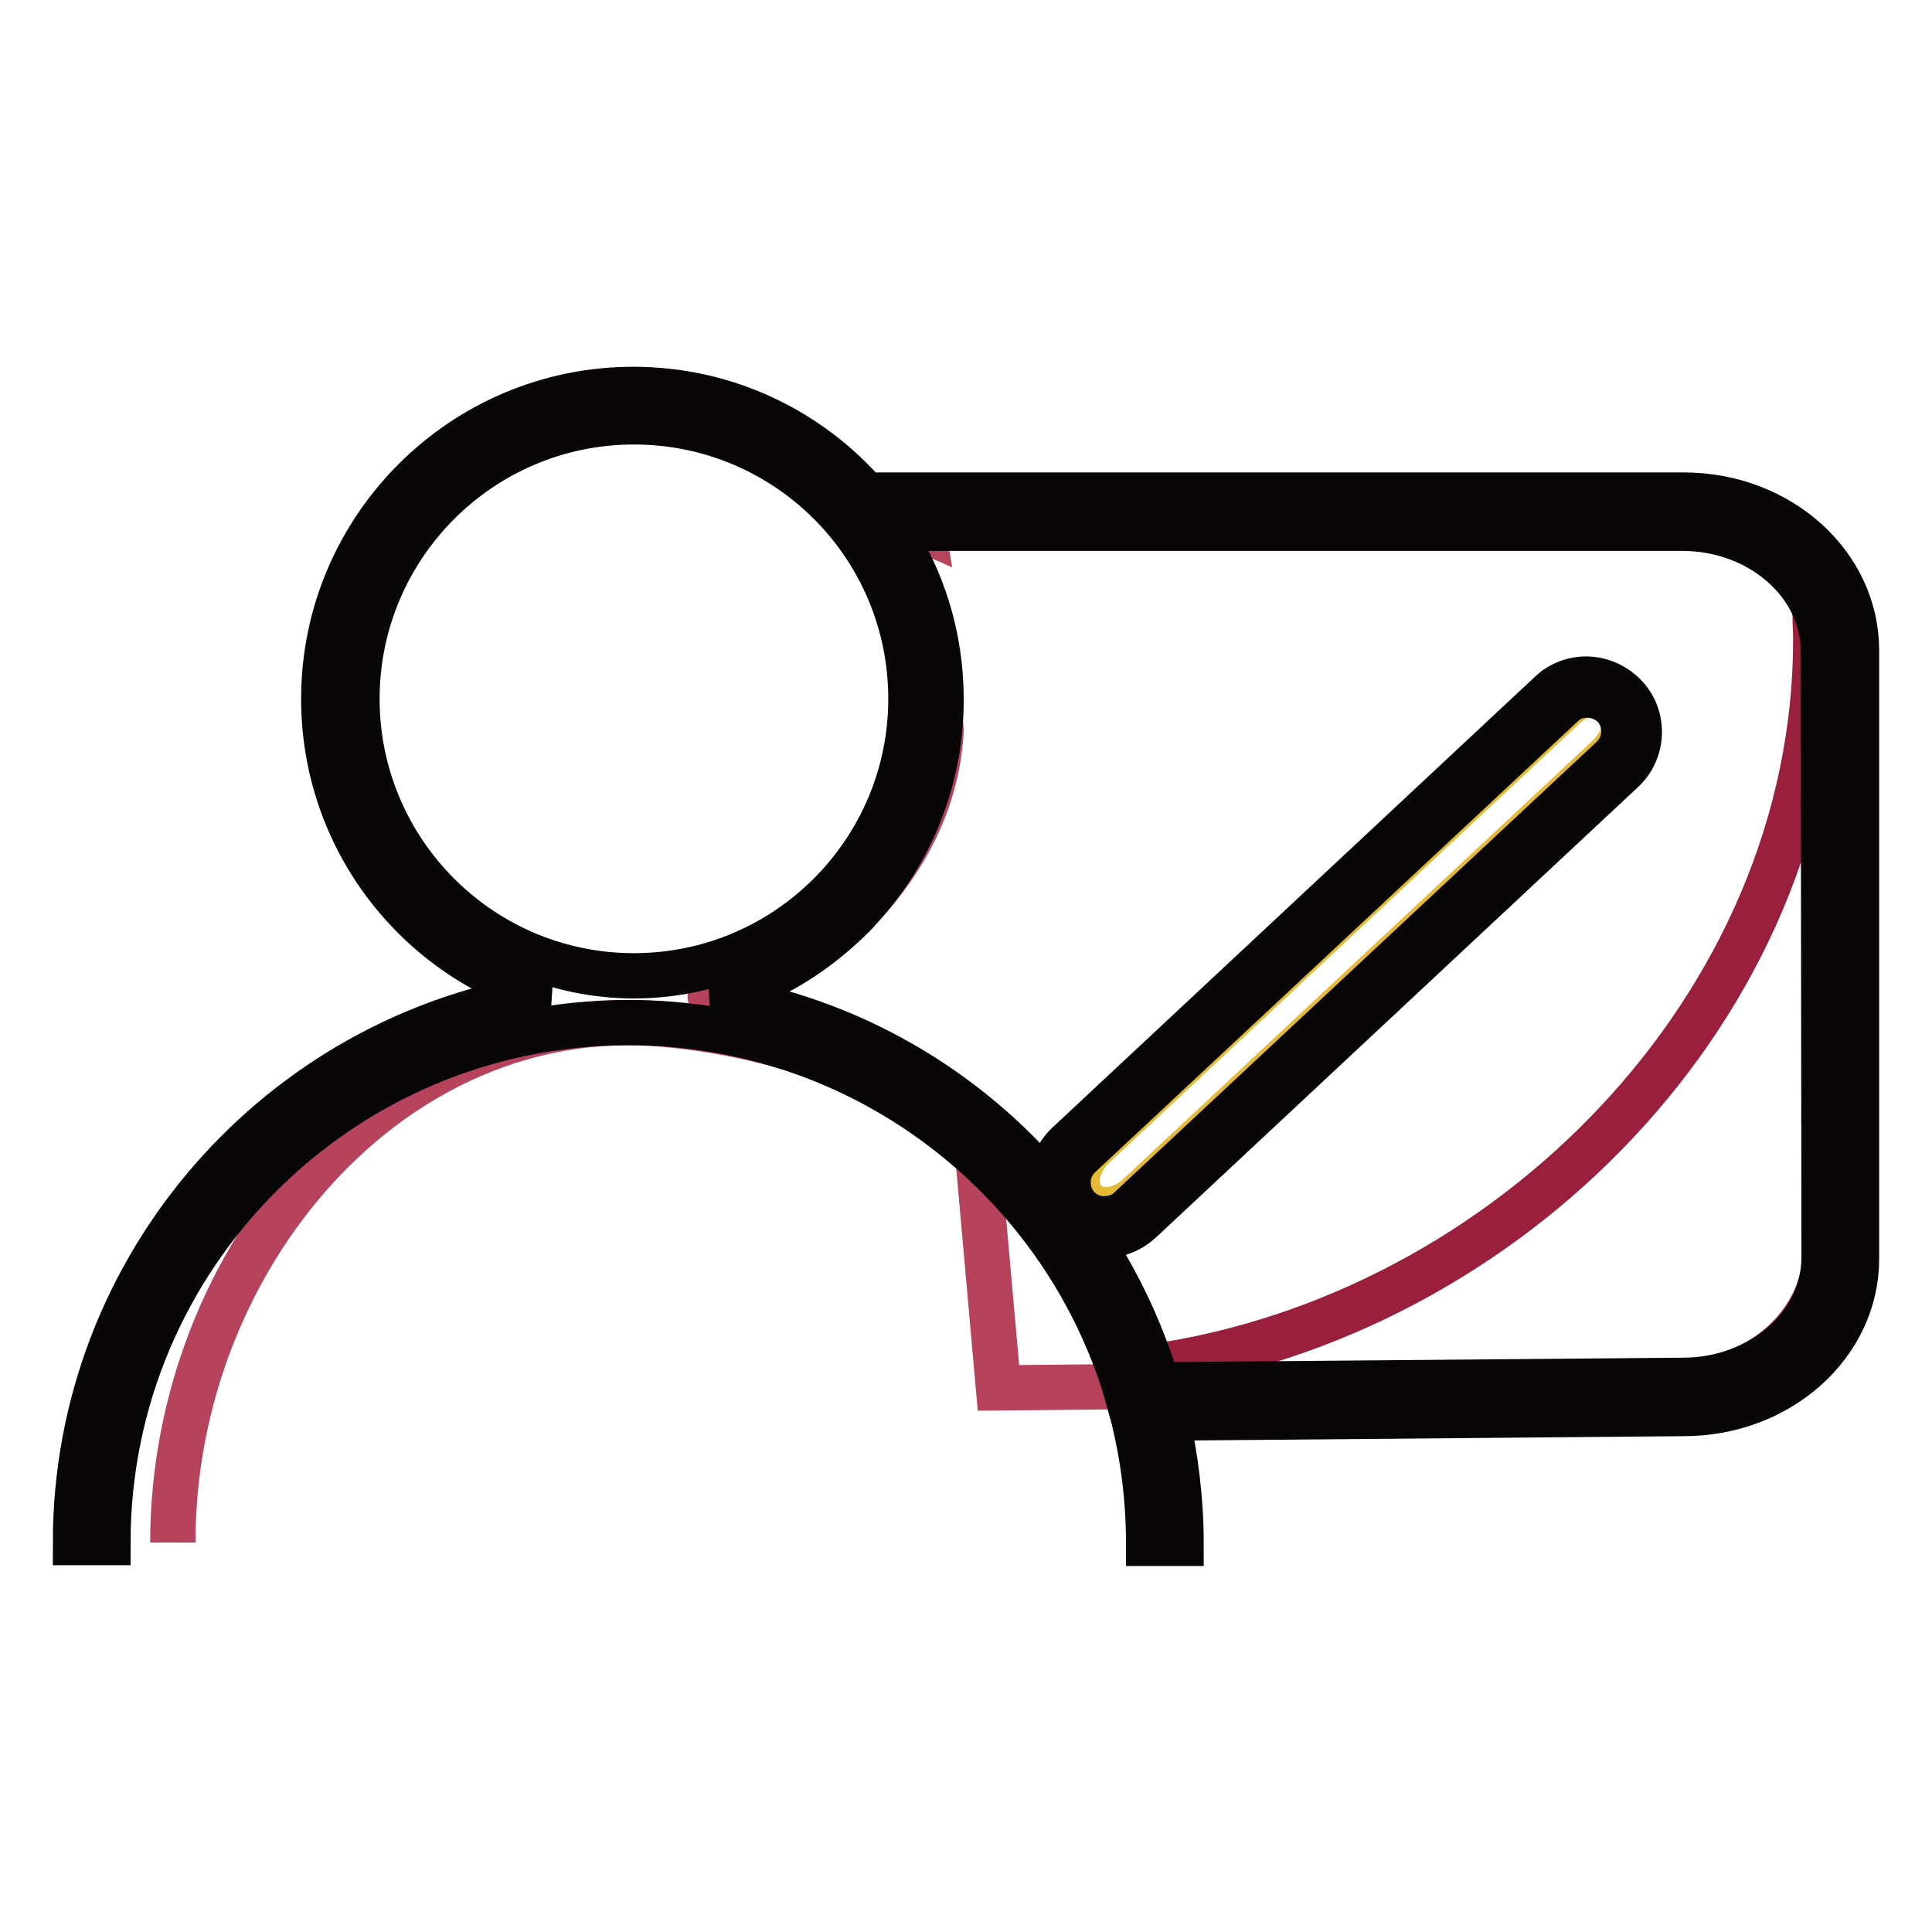 <?xml version="1.0" encoding="utf-8"?>
<!-- Svg Vector Icons : http://www.onlinewebfonts.com/icon -->
<!DOCTYPE svg PUBLIC "-//W3C//DTD SVG 1.1//EN" "http://www.w3.org/Graphics/SVG/1.1/DTD/svg11.dtd">
<svg version="1.1" xmlns="http://www.w3.org/2000/svg" xmlns:xlink="http://www.w3.org/1999/xlink" x="0px" y="0px" viewBox="0 0 256 256" enable-background="new 0 0 256 256" xml:space="preserve">
<g> <path stroke-width="6" fill-opacity="0" stroke="#b6435b"  d="M222.9,69.6H122.2l0.1,0.6c-1.6-0.7-3.5-0.8-5.6-0.4c0,0,4.8,6.5,7,16l1,11c-0.4,7.5-3.4,15.8-11,23.8 c-0.8,1.4-11.9,10.6-18.4,11.1c-5.8,0.5,10.1,2.6,31.5,14.9c0,0,2,3.5,2.3,1.3l3.2,36l90.7-0.9c10.5,0,19-8,19-17.8V87.4 C242,77.6,233.5,69.6,222.9,69.6z"/> <path stroke-width="6" fill-opacity="0" stroke="#b6435b"  d="M22.9,204.4c0-37.9,29.2-71.8,64.9-68.7c39.3,3.5,64.9,30.7,64.9,68.7"/> <path stroke-width="6" fill-opacity="0" stroke="#e5ba37"  d="M214.3,93.1c1.7,1.8,1.1,5-1.2,7.2l-62.2,58.1c-2.3,2.2-5.6,2.5-7.2,0.7c-1.7-1.8-1.1-5,1.2-7.2l62.2-58.1 C209.4,91.6,212.7,91.3,214.3,93.1L214.3,93.1z"/> <path stroke-width="6" fill-opacity="0" stroke="#991f3c"  d="M240.5,81.3c0,1.1,0.1,2.3,0.1,3.4c0,48.8-41,89.7-87.9,96.4l1.3,4.4l69.5-1.6c10.9,0,19.6-7.8,19.6-17.5 V89.9C243.2,86.8,242.1,83.8,240.5,81.3z"/> <path stroke-width="6" fill-opacity="0" stroke="#080606"  d="M223.1,65.6H114.7c-7.5-8.6-18.5-14-30.8-14c-22.6,0-41,18.4-41,41c0,18.7,12.5,34.4,29.6,39.3 C37.3,137.1,10,167.6,10,204.4h4.3c0-38,30.9-68.9,69-68.9c30.7,0,56.9,20.2,65.7,48.1l1.2,4.3c1.3,5.3,2,10.9,2,16.6h4.3 c0-5.7-0.7-11.3-1.9-16.6l68.5-0.6c12.7,0,22.9-9.2,22.9-20.5V86.2C246,74.8,235.8,65.6,223.1,65.6L223.1,65.6z M47.3,92.6 c0-20.2,16.4-36.7,36.7-36.7s36.7,16.4,36.7,36.7c0,20.2-16.4,36.7-36.7,36.7S47.3,112.8,47.3,92.6z M143.1,153.1L207,93.4 c0.9-0.9,2.1-1.3,3.3-1.3c1.3,0,2.6,0.5,3.6,1.5c1.8,2,1.7,5-0.3,6.9l-63.9,59.7c-0.9,0.9-2.2,1.3-3.5,1.3c-1.3,0-2.5-0.6-3.4-1.5 C141,158,141.1,154.9,143.1,153.1z M241.7,166.6c0,9-8.4,16.3-18.7,16.3l-69.6,0.6c-2.2-7.3-5.5-14.2-9.7-20.3 c0.8,0.3,1.6,0.5,2.4,0.5h0.2c1.8,0,3.5-0.7,4.8-1.9l63.9-59.7c2.8-2.6,3-7.1,0.3-9.9s-7.1-3-9.9-0.3l-63.9,59.7 c-1.7,1.6-2.4,3.8-2.2,6c-11.1-13.3-26.8-22.6-44.7-25.4c17.4-4.8,30.1-20.7,30.1-39.5c0-8.4-2.5-16.2-6.9-22.7h105.1 c10.3,0,18.7,7.3,18.7,16.3L241.7,166.6L241.7,166.6z"/></g>
</svg>